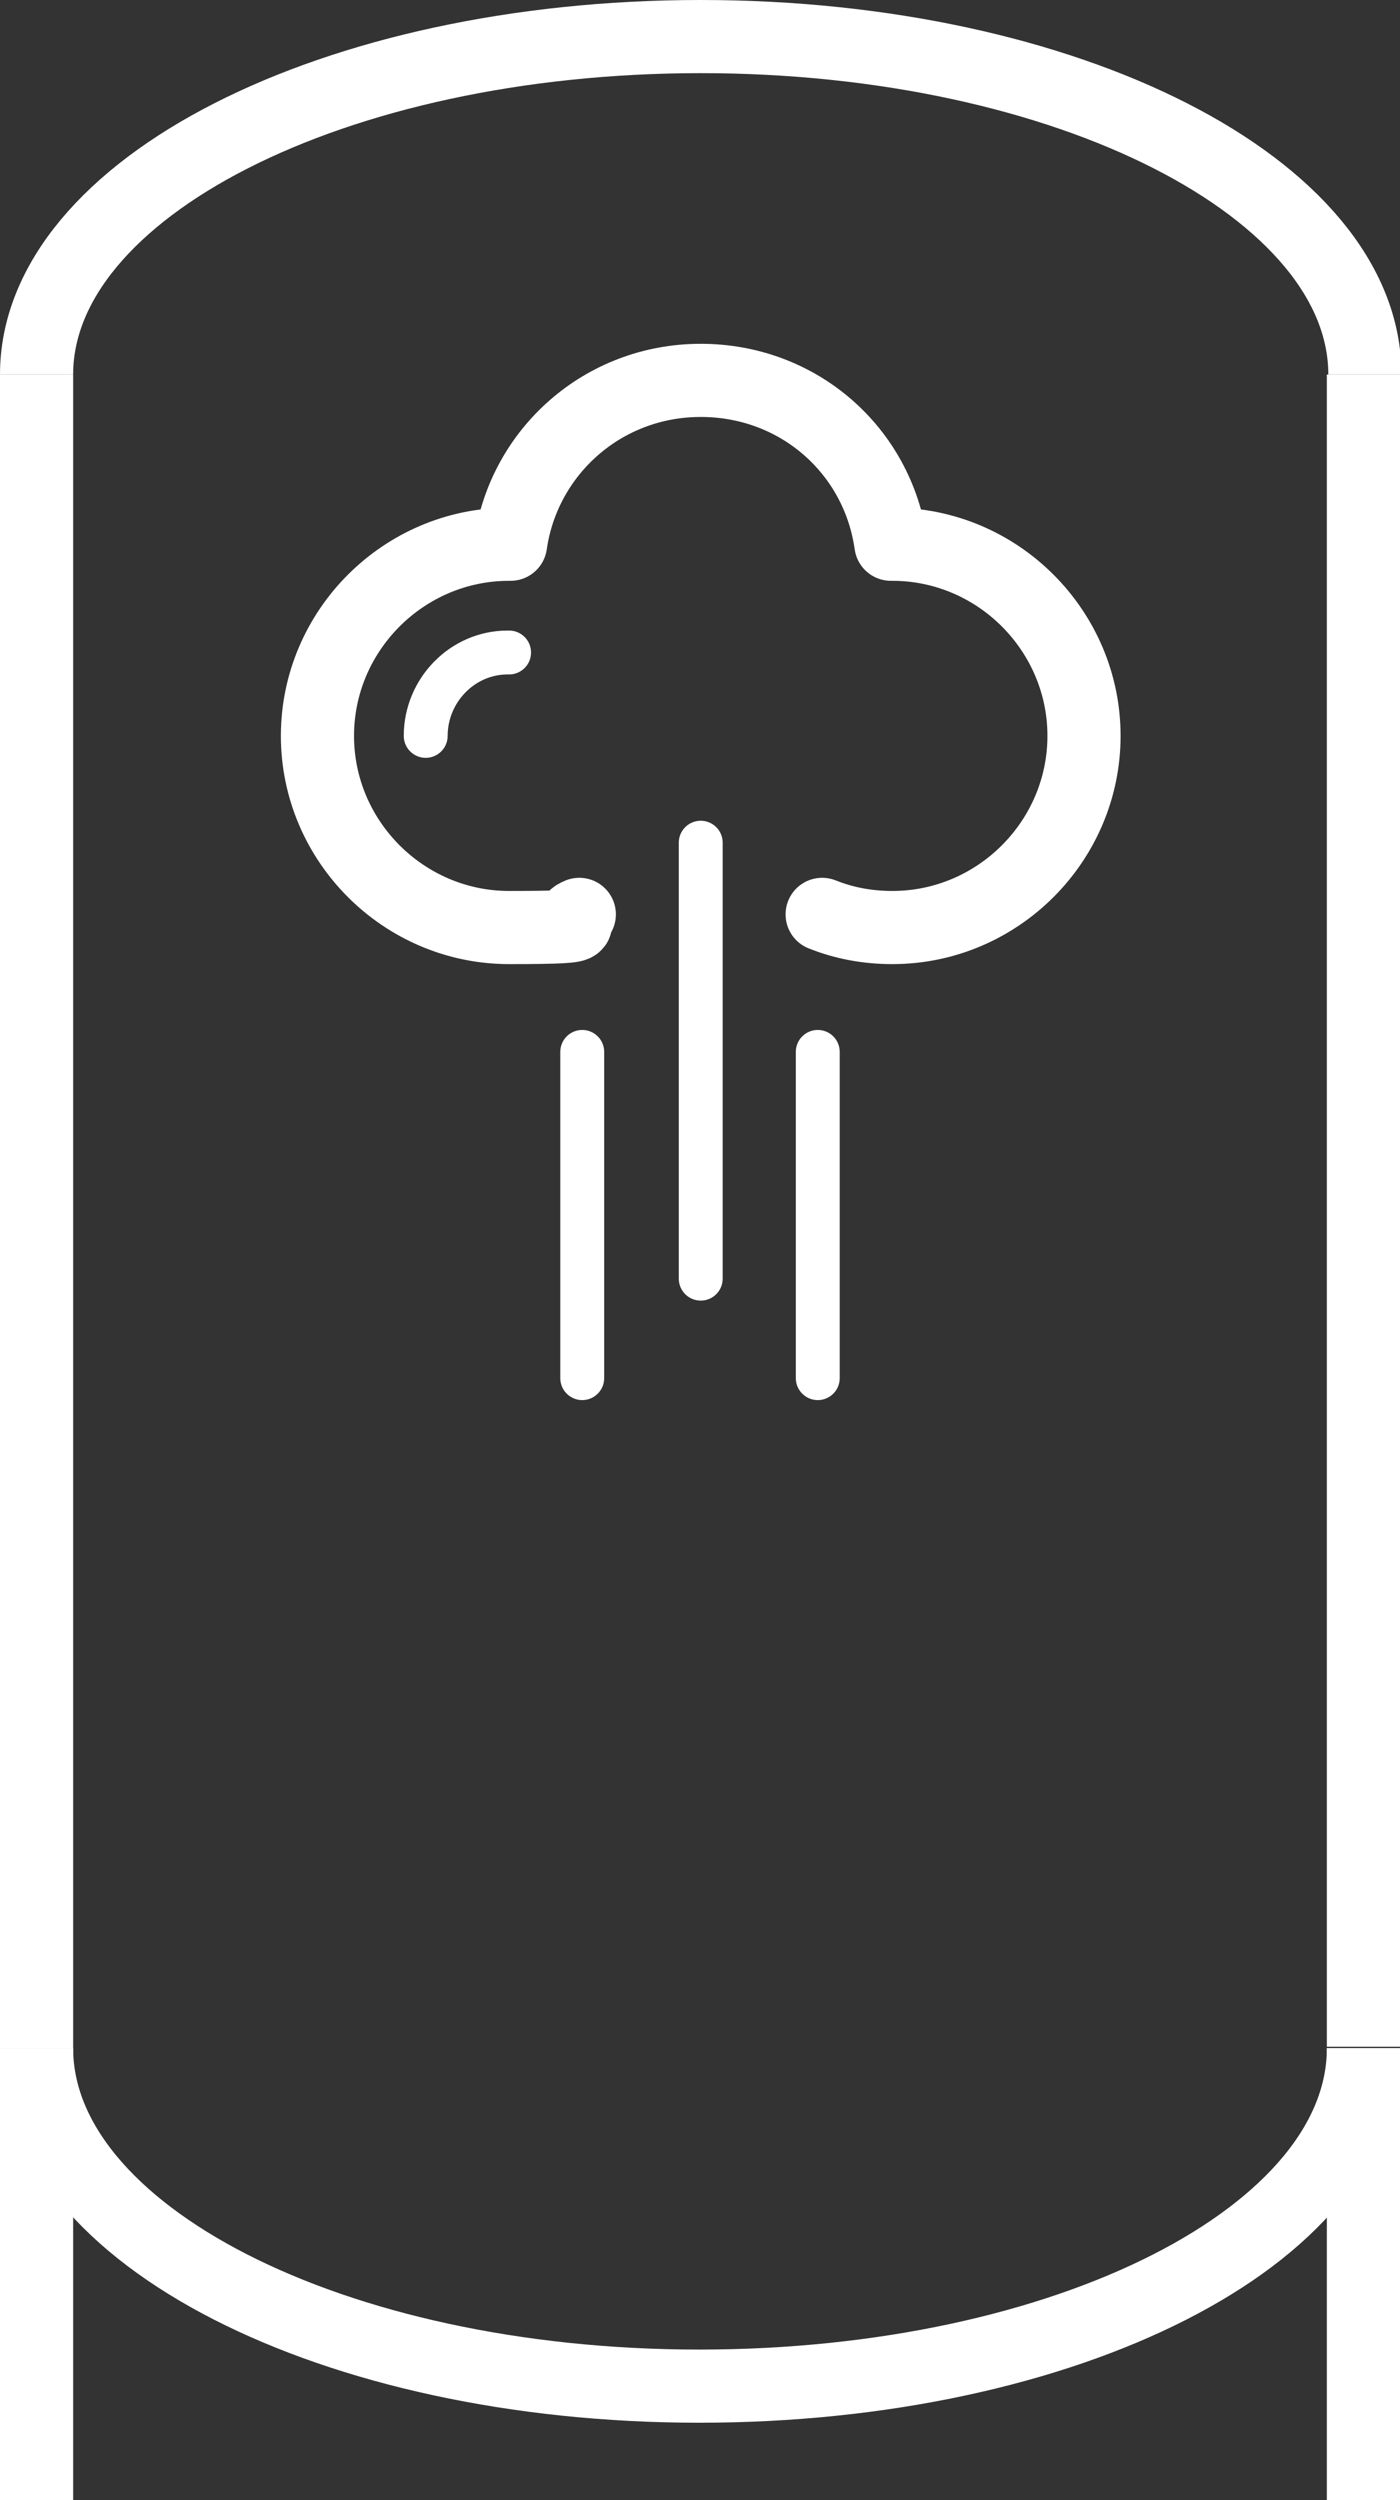 <?xml version="1.0" encoding="UTF-8"?>
<svg id="Livello_2" xmlns="http://www.w3.org/2000/svg" version="1.1" viewBox="0 0 95.7 170.9">
  <rect x="0" y="0" width="95.7" height="170.9" fill="#333333" stroke="none"/>
  <!-- Generator: Adobe Illustrator 29.8.1, SVG Export Plug-In . SVG Version: 2.1.1 Build 2)  -->
  <defs>
    <style>
      .st0 {
        stroke-miterlimit: 10;
      }

      .st0, .st1 {
        stroke-width: 5px;
      }

      .st0, .st1, .st2 {
        fill: none;
        stroke: #fff;
      }

      .st1, .st2 {
        stroke-linecap: round;
        stroke-linejoin: round;
      }

      .st2 {
        stroke-width: 3px;
      }
    </style>
  </defs>
  <g id="Livello_1-2">
    <g>
      <path class="st0" d="M2.5,140V25.6"/>
      <path class="st0" d="M93.2,25.6v114.3"/>
      <path class="st0" d="M2.5,25.6C2.5,12.9,22.8,2.5,47.9,2.5s45.4,10.4,45.4,23.1"/>
      <path class="st0" d="M93.2,140c0,12.8-20.3,23.1-45.4,23.1S2.5,152.7,2.5,140"/>
      <g>
        <path class="st1" d="M56.2,62.5c1.5.6,3.1.9,4.8.9,7.2,0,13.1-5.9,13.1-13.1s-5.9-13.1-13.1-13.1h-.1c-.9-6.4-6.3-11.2-13-11.2s-12.1,4.9-13,11.2h-.1c-7.2,0-13.1,5.9-13.1,13.1s5.9,13.1,13.1,13.1,3.3-.3,4.8-.9"/>
        <path class="st2" d="M29.1,50.3c0-3.1,2.5-5.7,5.6-5.7h.1"/>
        <line class="st2" x1="47.9" y1="87.4" x2="47.9" y2="57.6"/>
        <line class="st2" x1="39.8" y1="94.2" x2="39.8" y2="71.9"/>
        <line class="st2" x1="55.9" y1="94.2" x2="55.9" y2="71.9"/>
      </g>
      <line class="st0" x1="2.5" y1="140" x2="2.5" y2="170.9"/>
      <line class="st0" x1="93.2" y1="140" x2="93.2" y2="170.9"/>
    </g>
  </g>
</svg>